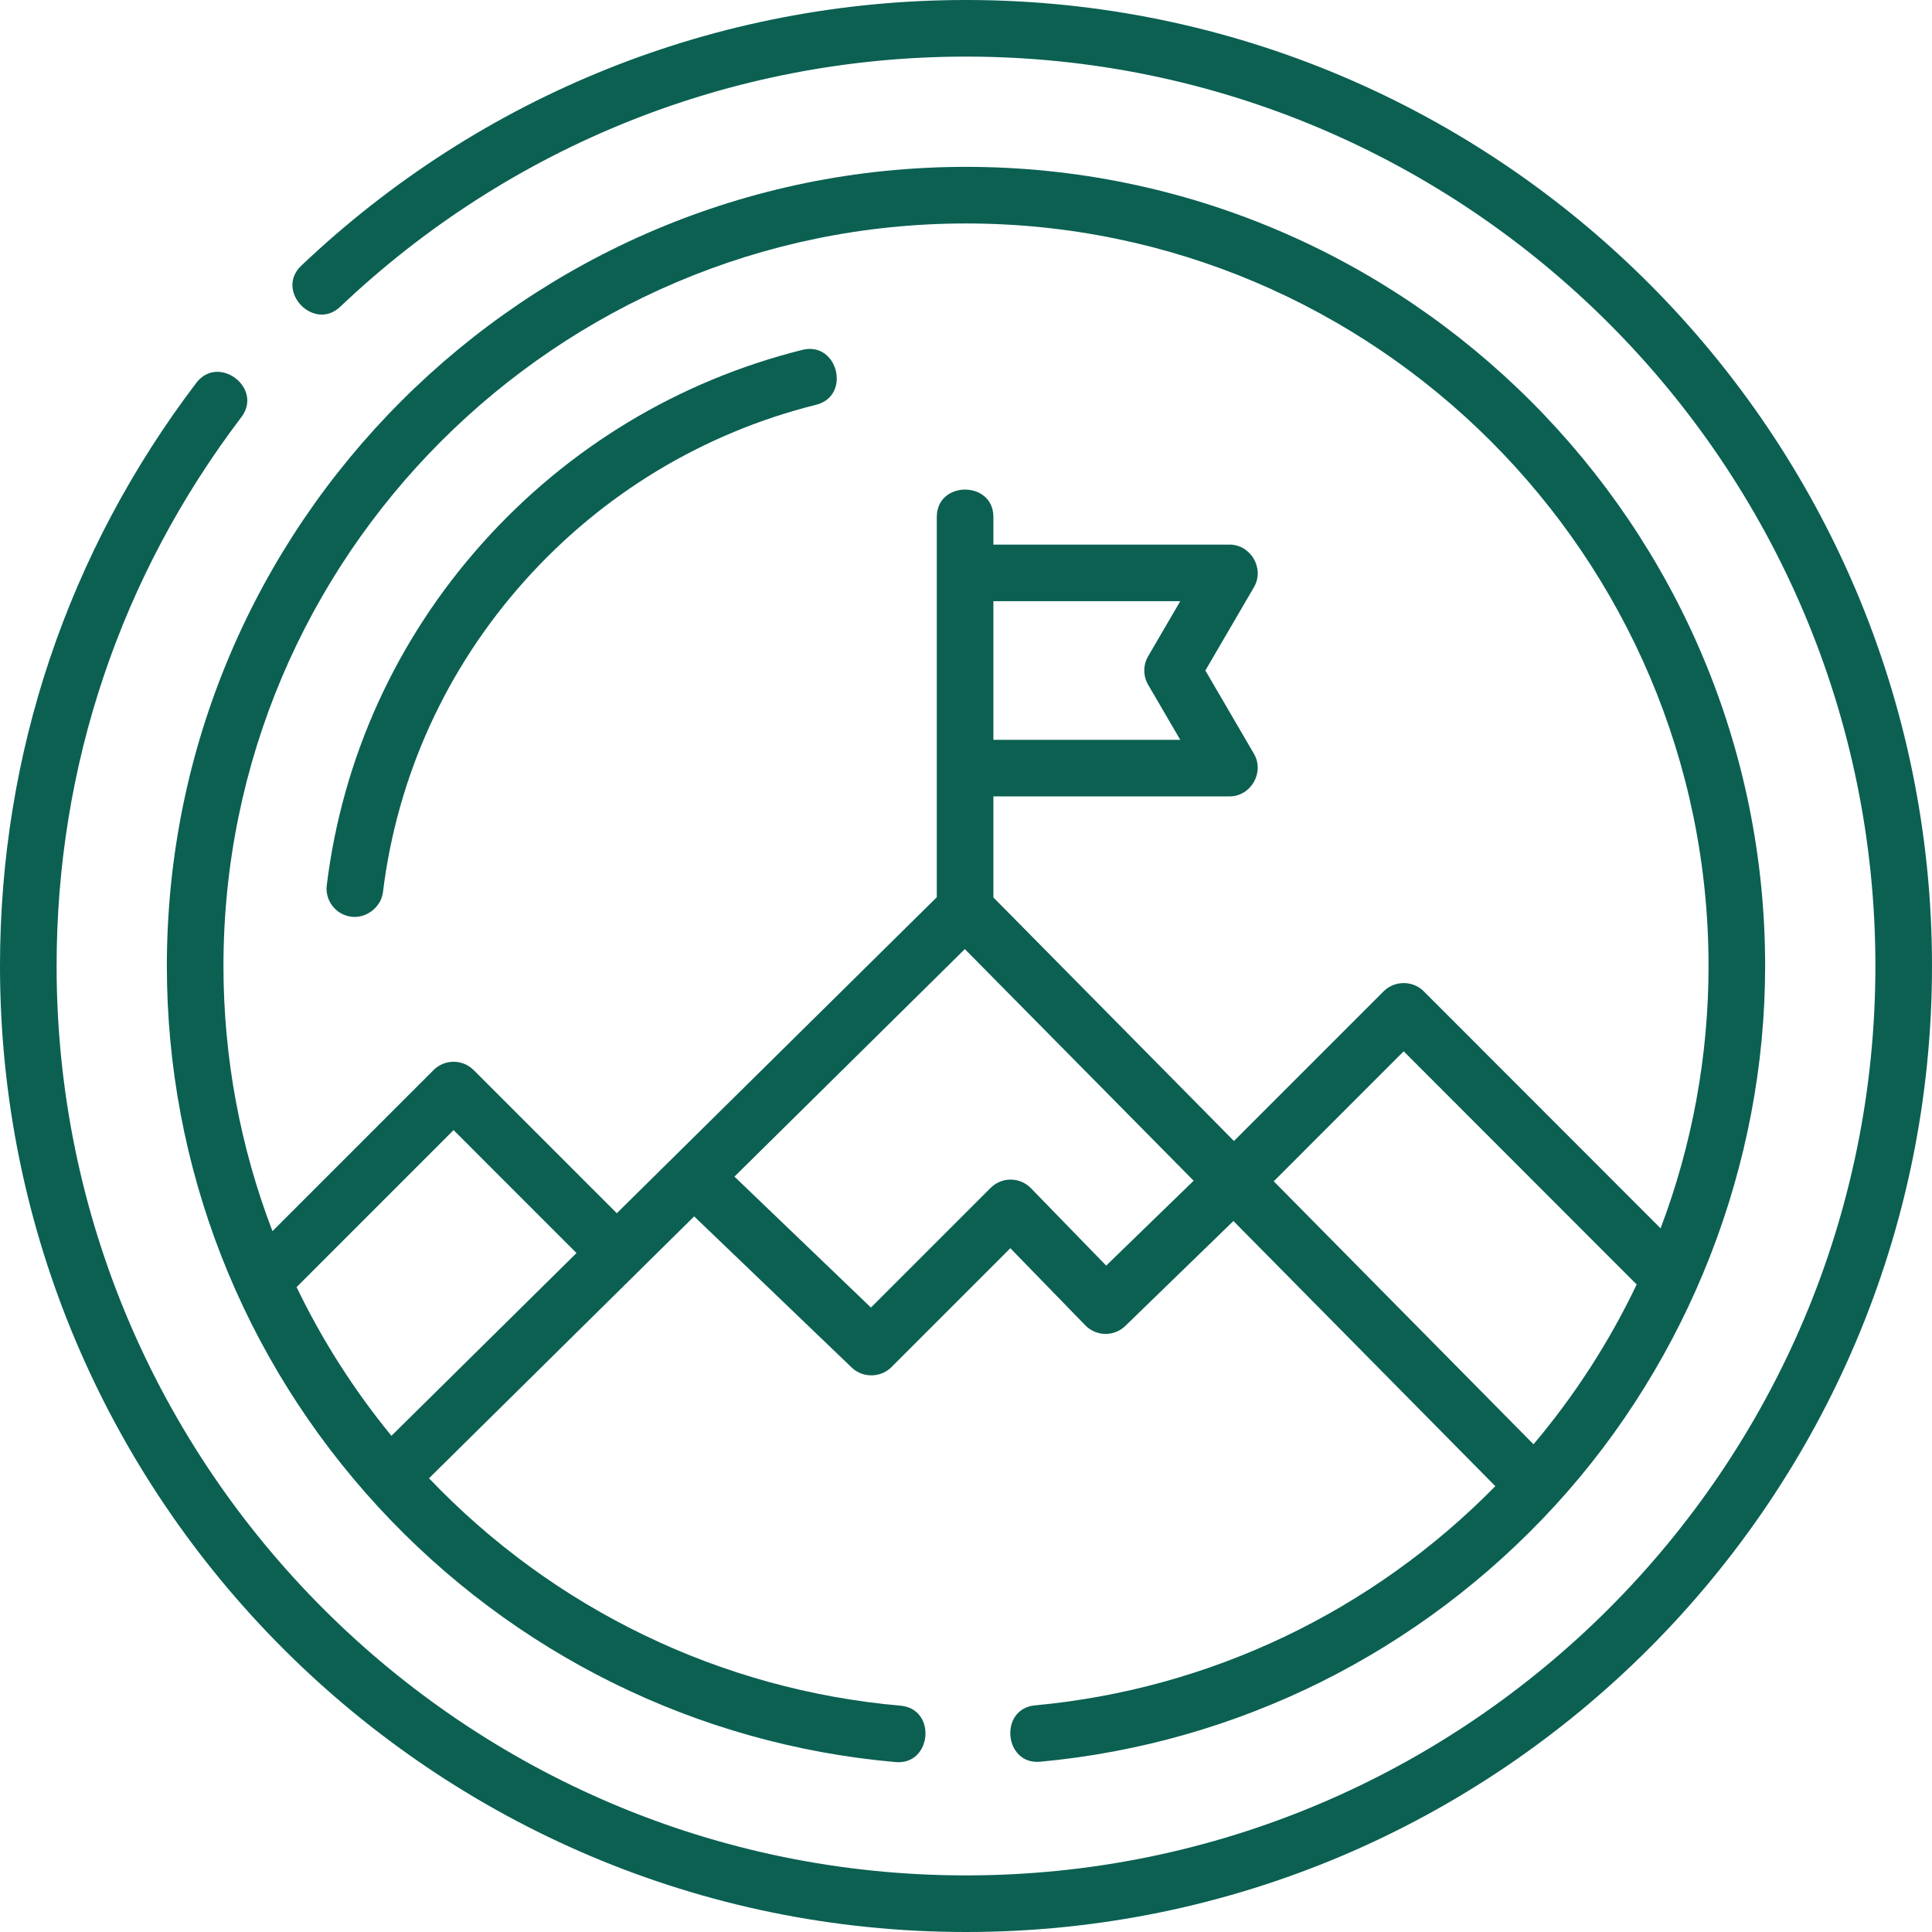 <!-- Generator: Adobe Illustrator 21.0.0, SVG Export Plug-In  -->
<svg version="1.1"
	 xmlns="http://www.w3.org/2000/svg" xmlns:xlink="http://www.w3.org/1999/xlink" xmlns:a="http://ns.adobe.com/AdobeSVGViewerExtensions/3.0/"
	 x="0px" y="0px" width="512px" height="512px" viewBox="0 0 512 512" style="enable-background:new 0 0 512 512;"
	 xml:space="preserve">
<style type="text/css">
	.st0{fill:#0B6052;}
</style>
<defs>
</defs>
<g>
	<path class="st0" d="M256,0C190.211,0,127.645,25.008,79.836,70.41c-7.016,6.664,3.316,17.539,10.328,10.879
		C135.176,38.543,194.07,15,256,15c132.887,0,241,108.113,241,241S388.887,497,256,497S15,388.887,15,256
		c0-52.977,16.934-103.277,48.969-145.465c5.851-7.703-6.094-16.773-11.946-9.07C17.988,146.281,0,199.719,0,256
		c0,141.16,114.84,256,256,256s256-114.84,256-256S397.16,0,256,0L256,0z M256,0"/>
	<path class="st0" d="M274.309,451.938c-9.633,0.89-8.25,15.855,1.382,14.937c52.262-4.844,100.7-28.945,136.391-67.867
		c35.551-38.77,55.699-90.403,55.699-143.008c0-116.773-95.004-211.781-211.781-211.781S44.219,139.223,44.219,256
		c0,53.227,19.898,104.145,56.031,143.367c35.918,38.988,84.605,62.996,137.094,67.602c9.64,0.843,10.945-14.102,1.312-14.946
		c-47.601-4.171-91.836-25.543-124.968-60.265l70.273-69.403l41.766,40.071c2.906,2.785,7.644,2.738,10.496-0.11l31.523-31.527
		l19.875,20.441c2.887,2.965,7.633,3.036,10.602,0.153l28.644-27.805l69.41,70.274C363.621,427.09,320.578,447.648,274.309,451.938
		L274.309,451.938z M406.395,382.75l-68.84-69.695l34.441-34.446l61.738,61.789C426.535,355.512,417.375,369.746,406.395,382.75
		L406.395,382.75z M256,59.219c108.508,0,196.781,88.273,196.781,196.781c0,24.008-4.375,47.516-12.707,69.523l-62.769-62.824
		c-2.895-2.898-7.711-2.898-10.61-0.004l-39.683,39.684l-63.754-64.547v-26.777h62.578c5.668,0,9.344-6.371,6.48-11.282
		l-12.882-22.082l12.882-22.089c2.864-4.911-0.812-11.278-6.48-11.278h-62.578V137c0-9.672-15-9.672-15,0v100.777l-84.801,83.746
		l-37.949-37.949c-2.93-2.926-7.68-2.926-10.606,0L72.203,326.27c-8.515-22.219-12.984-45.985-12.984-70.27
		C59.219,147.492,147.492,59.219,256,59.219L256,59.219z M304.27,181.473l8.507,14.582h-49.519v-36.731h49.519l-8.507,14.59
		C302.906,176.246,302.906,179.137,304.27,181.473L304.27,181.473z M78.598,341.094l41.605-41.61l32.578,32.582l-49.043,48.438
		C93.746,368.312,85.328,355.082,78.598,341.094L78.598,341.094z M293.152,335.398l-19.953-20.519
		c-1.398-1.441-3.316-2.258-5.324-2.274c-0.016,0-0.035,0-0.051,0c-1.988,0-3.898,0.793-5.304,2.2l-31.711,31.711l-36.172-34.704
		l61.054-60.292l60.637,61.386L293.152,335.398z M293.152,335.398"/>
	<path class="st0" d="M93.129,242.949c3.976,0.489,7.867-2.543,8.359-6.527c3.774-30.711,16.746-59.223,37.516-82.457
		c20.617-23.063,47.336-39.211,77.269-46.695c9.387-2.344,5.75-16.899-3.636-14.551c-32.86,8.215-62.192,25.937-84.817,51.25
		c-22.816,25.523-37.07,56.859-41.222,90.621C86.094,238.699,89.016,242.441,93.129,242.949L93.129,242.949z M93.129,242.949"/>
</g>
</svg>